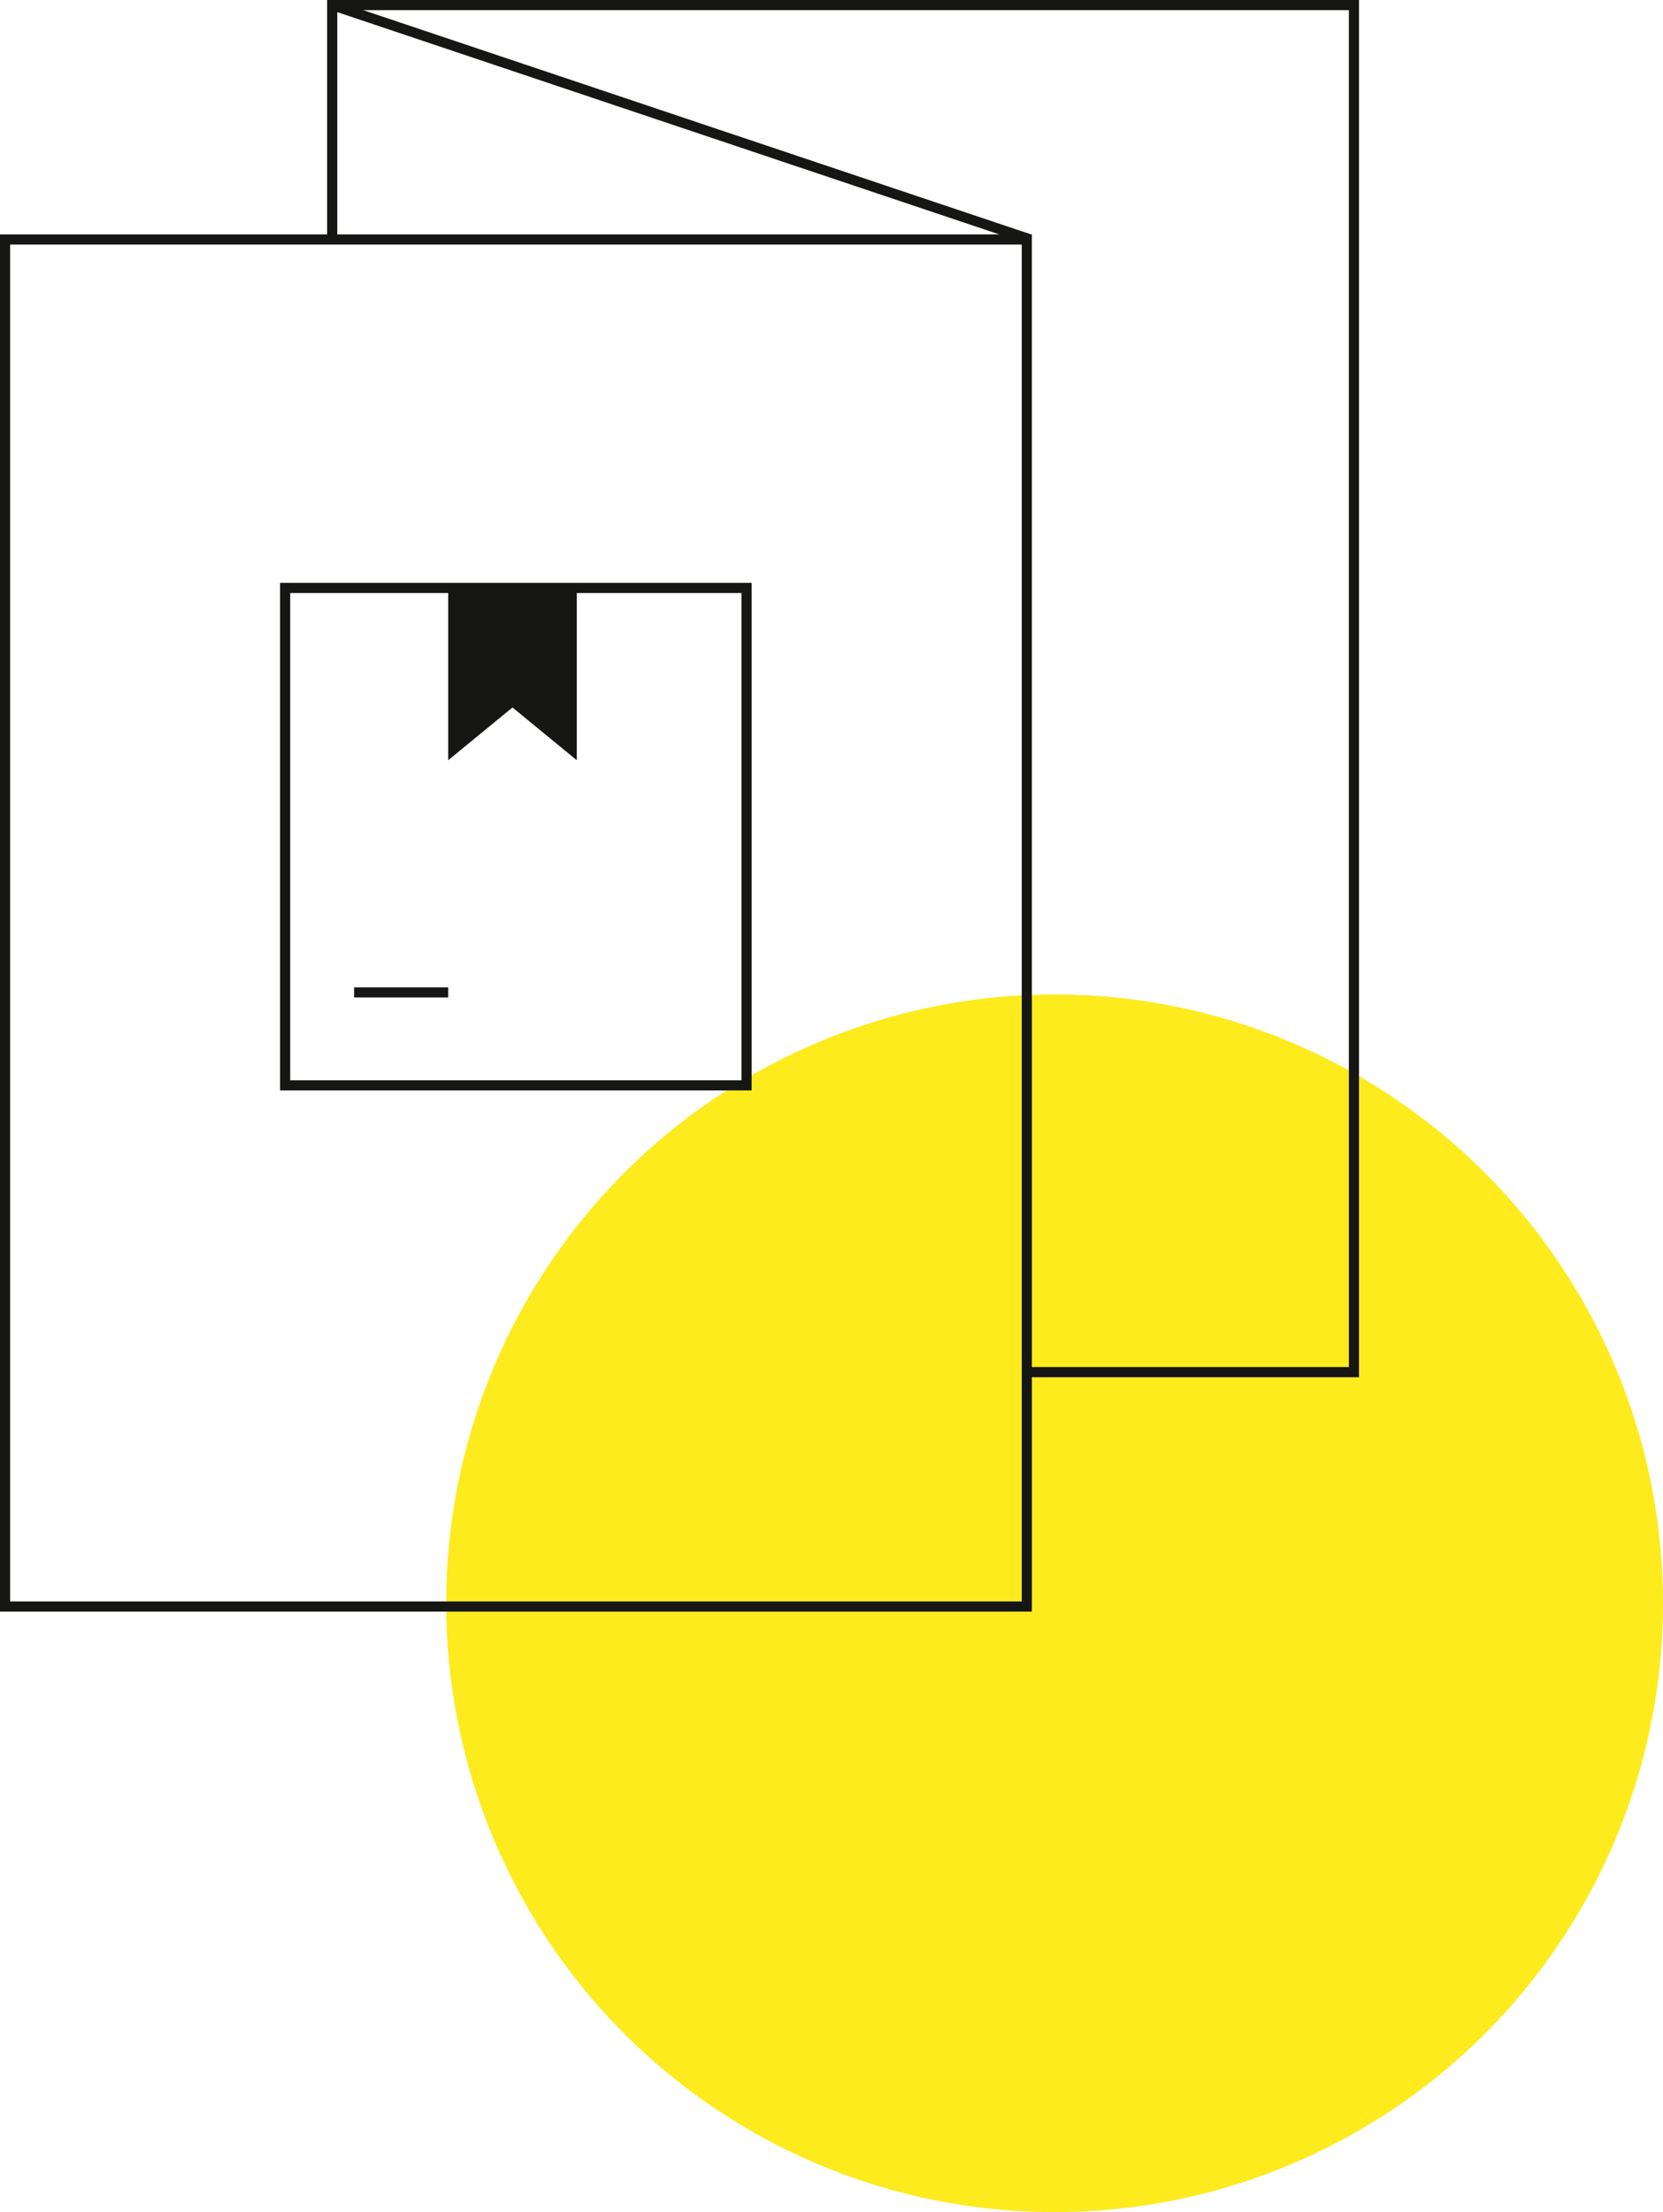 <?xml version="1.0" encoding="UTF-8"?><svg id="Livello_2" xmlns="http://www.w3.org/2000/svg" xmlns:xlink="http://www.w3.org/1999/xlink" viewBox="0 0 82 109"><defs><style>.cls-1{stroke:#161615;stroke-miterlimit:10;stroke-width:.5px;}.cls-1,.cls-2{fill:none;}.cls-3{fill:#fdeb1d;}.cls-3,.cls-2,.cls-4{stroke-width:0px;}.cls-5{clip-path:url(#clippath);}.cls-4{fill:#161615;}</style><clipPath id="clippath"><rect class="cls-2" width="67.01" height="79.41"/></clipPath></defs><g id="Livello_1-2"><circle id="Ellisse_9" class="cls-3" cx="52" cy="79" r="30"/><g id="Raggruppa_81"><g id="Raggruppa_80"><g class="cls-5"><g id="Raggruppa_79"><rect id="Rettangolo_65" class="cls-1" x=".25" y="11.8" width="50.38" height="67.36"/><path id="Tracciato_239" class="cls-1" d="M16.38,11.8V.25h50.38v67.36h-15.96"/><line id="Linea_83" class="cls-1" x1="16.38" y1=".25" x2="50.8" y2="11.8"/></g></g></g><rect id="Rettangolo_67" class="cls-1" x="14.06" y="28.97" width="22.75" height="24.51"/><path id="Tracciato_240" class="cls-4" d="M28.44,28.97h-6.34v8.49l3.17-2.6,3.17,2.6v-8.49Z"/><line id="Linea_84" class="cls-1" x1="17.46" y1="48.9" x2="22.1" y2="48.9"/></g></g></svg>